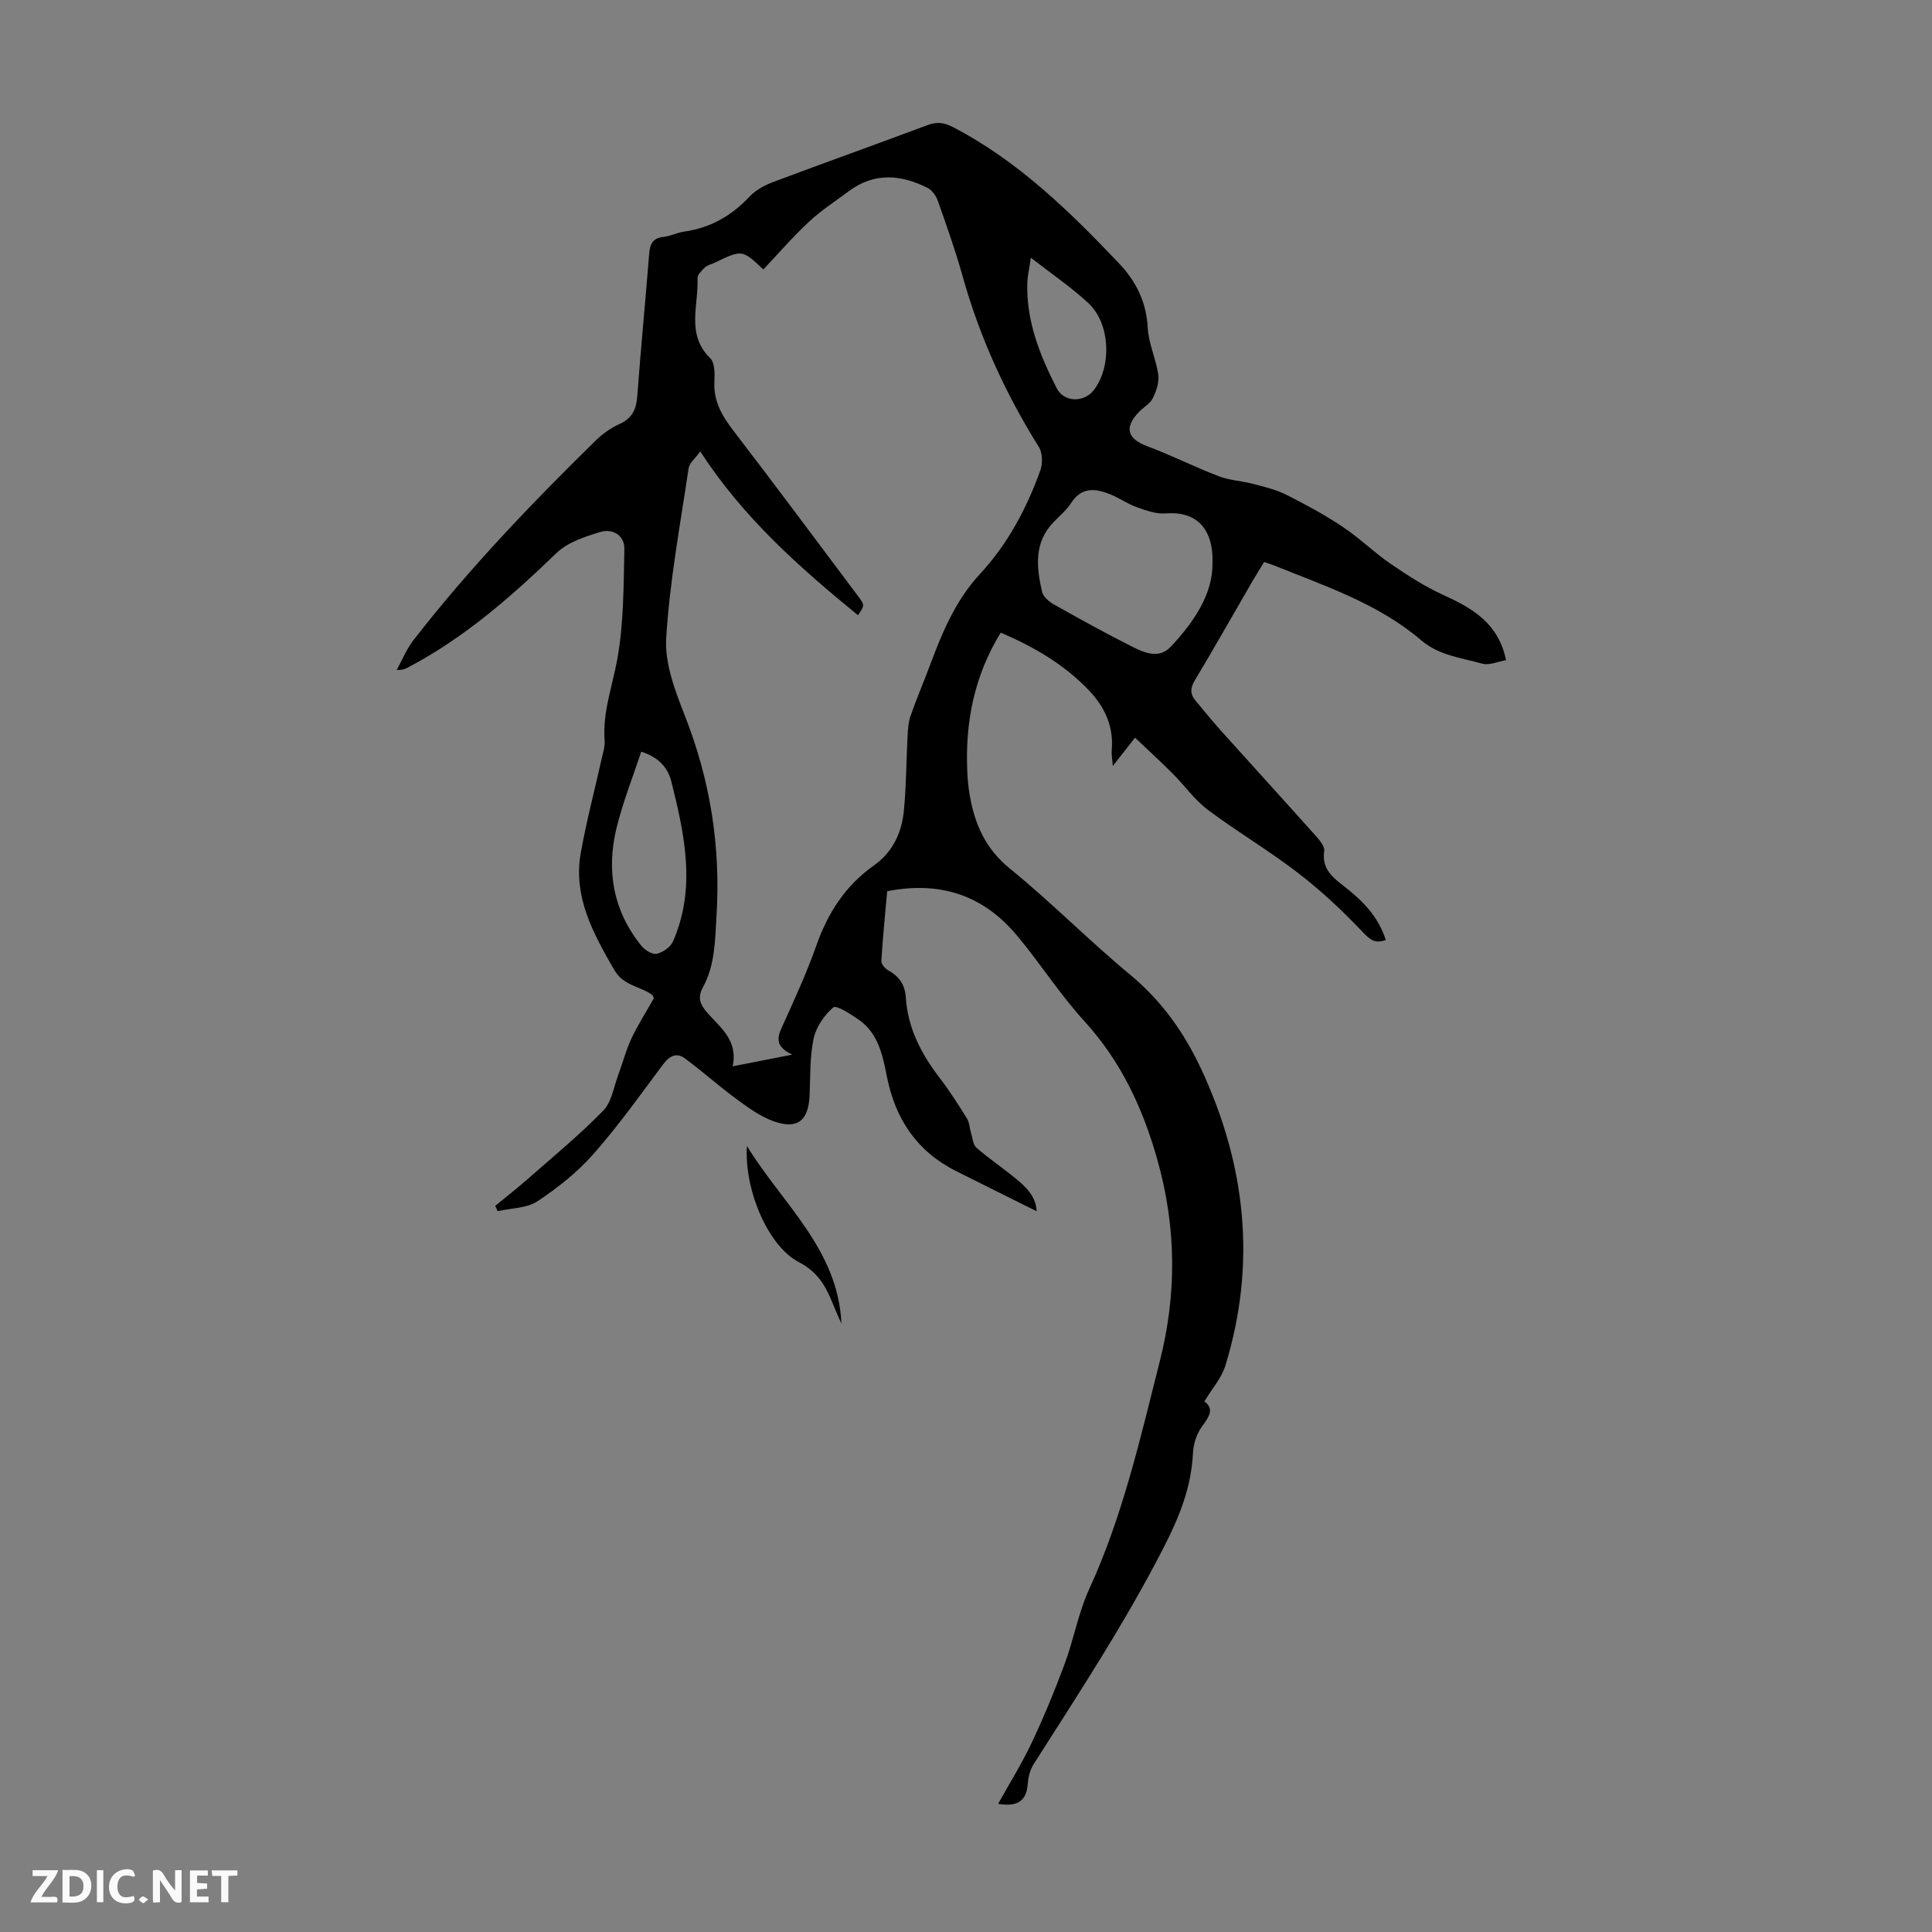 <svg enable-background="new 0 0 400 400" viewBox="0 0 400 400" xmlns="http://www.w3.org/2000/svg"><rect x="0" y="0" width="400" height="400" fill="#808080" stroke="none"/><g fill="#fbfafa"><path d="m37.59 393.81c-.92.31-1.52.05-2-.78-.7-1.2-1.52-2.34-2.47-3.78v4.59c-.55.03-.95.05-1.41.07-.03-.37-.06-.64-.06-.91 0-1.91 0-3.81 0-5.7 1.13-.41 1.77-.03 2.29.91.62 1.11 1.38 2.14 2.31 3.19v-4.2h1.35v6.61z"/><path d="m12.94 393.88v-6.75c1.9.19 3.93-.54 5.37 1.29.8 1.01.78 2.88.03 3.97-1.37 1.97-3.4 1.51-5.4 1.49m1.45-1.22c2.04.12 2.92-.58 2.89-2.21-.03-1.51-.98-2.19-2.89-2z"/><path d="m11.81 393.87h-5.49c.68-2.18 2.47-3.48 3.51-5.45h-3.08v-1.21h5.29c-.71 2.13-2.44 3.48-3.47 5.51.86 0 1.63.04 2.39-.01.79-.05 1.14.21.85 1.16"/><path d="m39.33 393.86v-6.61h3.7v1.07h-2.22v1.52c.68.04 1.34.09 2.07.13v1.07c-.72.05-1.38.09-2.1.14v1.48h2.4v1.19h-3.85z"/><path d="m27.71 388.56c-1.15-.3-2.46-.61-3.1.64-.37.73-.41 1.93-.06 2.67.63 1.35 1.99.93 3.17.68.35.94-.01 1.32-.93 1.46-1.62.25-3.05-.27-3.76-1.48-.73-1.24-.6-3.03.31-4.17.88-1.11 2.71-1.7 4-1.16.32.13.44.74.65 1.12-.1.08-.19.16-.28.24"/><path d="m49.15 387.24v1.07c-.59.02-1.17.05-1.87.08v5.44h-1.48v-5.44h-1.85c-.05-.4-.08-.73-.13-1.15z"/><path d="m20.06 387.21h1.33v6.62h-1.33z"/><path d="m30.68 393.25c-.49.38-.8.79-1.05.76-.32-.05-.6-.45-.9-.7.26-.24.51-.64.8-.67.29-.04.62.3 1.15.61"/></g><path d="m206.65 373.47c2.34-4.21 4.9-8.31 6.95-12.65 2.51-5.32 4.77-10.77 6.81-16.28 1.9-5.12 2.85-10.64 5.12-15.58 6.95-15.16 10.59-31.3 14.64-47.32 3.47-13.75 3.38-27.45-.48-41.27-3.03-10.86-7.54-20.57-15.21-28.98-5.04-5.52-9.1-11.91-13.9-17.67-6.89-8.26-15.75-11.39-26.9-9.2-.42 4.75-.91 9.6-1.21 14.46-.04.63.8 1.58 1.47 1.95 2.27 1.23 3.44 3.02 3.6 5.58.4 6.37 3.22 11.72 7.03 16.69 2.04 2.66 3.85 5.5 5.62 8.35.53.85.54 2.01.85 3 .32 1.05.4 2.43 1.11 3.06 2.52 2.2 5.31 4.09 7.91 6.2 2.34 1.89 4.48 3.96 4.56 6.96-5.58-2.78-11.17-5.54-16.73-8.34-8.09-4.07-12.54-10.8-14.27-19.55-.87-4.4-1.78-8.9-5.77-11.72-1.67-1.18-4.69-3.12-5.32-2.59-1.88 1.59-3.57 4.07-4.08 6.47-.81 3.78-.66 7.78-.83 11.69-.22 5.22-2.44 7.15-7.3 5.47-2.83-.97-5.41-2.87-7.86-4.67-3.66-2.68-7.03-5.74-10.69-8.42-1.7-1.25-3.18-.5-4.48 1.25-4.68 6.28-9.24 12.69-14.41 18.55-3.33 3.78-7.42 7.04-11.64 9.82-2.21 1.46-5.43 1.39-8.2 2.02-.17-.36-.34-.73-.51-1.09 2.25-1.85 4.55-3.64 6.73-5.56 5.28-4.64 10.73-9.13 15.63-14.15 1.75-1.79 2.18-4.91 3.13-7.45.93-2.47 1.56-5.06 2.68-7.43 1.38-2.91 3.13-5.65 4.68-8.39-.17-.34-.21-.6-.36-.71-2.53-1.82-5.92-1.83-7.85-5.17-4.37-7.58-8.55-15.12-6.92-24.25 1.17-6.58 2.9-13.07 4.35-19.6.27-1.19.67-2.42.58-3.61-.45-5.81 1.58-11.17 2.6-16.73 1.37-7.49 1.32-15.27 1.49-22.93.06-2.84-2.43-4.31-4.97-3.54-3.21.98-6.79 2.13-9.1 4.37-9.38 9.06-19.1 17.57-30.72 23.67-.58.3-1.16.6-2.34.51 1.14-2.07 2.04-4.32 3.47-6.16 11.48-14.79 24.42-28.28 37.77-41.37 1.41-1.38 3.14-2.58 4.94-3.4 2.6-1.19 3.42-3.05 3.62-5.75.73-9.82 1.69-19.62 2.46-29.43.16-2.08.76-3.32 3.03-3.55 1.43-.15 2.79-.88 4.21-1.08 5.43-.76 9.82-3.27 13.56-7.26 1.3-1.39 3.22-2.39 5.05-3.07 10.56-3.97 21.2-7.75 31.76-11.71 1.95-.73 3.4-.58 5.28.4 13.45 6.98 24.07 17.36 34.35 28.17 3.58 3.77 5.72 8.05 5.99 13.43.17 3.25 1.72 6.4 2.18 9.66.22 1.55-.4 3.38-1.12 4.85-.56 1.13-1.89 1.86-2.83 2.82-3.2 3.28-2.47 5.62 1.75 7.18 4.98 1.85 9.75 4.28 14.72 6.18 2.24.86 4.76.96 7.11 1.58 2.33.61 4.73 1.18 6.86 2.25 3.99 2 7.95 4.15 11.66 6.62 3.48 2.32 6.51 5.32 9.97 7.69 3.47 2.38 7.07 4.7 10.89 6.44 6.01 2.74 11.41 5.82 12.99 13.49-1.61.27-3.46 1.15-4.94.73-4.33-1.22-8.93-1.68-12.63-4.84-8.85-7.56-19.77-11.18-30.33-15.44-.61-.25-1.25-.44-2.18-.77-.85 1.4-1.73 2.78-2.55 4.2-3.93 6.77-7.77 13.59-11.8 20.3-.97 1.61-.99 2.85.13 4.2 1.79 2.15 3.56 4.31 5.42 6.39 6.51 7.24 13.07 14.44 19.56 21.7.77.86 1.81 2.13 1.67 3.06-.56 3.71 1.81 5.5 4.2 7.36 3.75 2.93 7.02 6.21 8.55 11.06-2.29.84-3.33-.13-4.91-1.79-4.11-4.34-8.53-8.47-13.27-12.11-6.02-4.63-12.6-8.51-18.68-13.07-2.72-2.04-4.76-4.98-7.2-7.43-2.47-2.48-5.06-4.84-7.85-7.49-1.77 2.25-3 3.81-4.6 5.85-.11-1.41-.31-2.34-.23-3.24.44-4.93-1.44-8.99-4.75-12.44-5.1-5.33-11.32-8.97-18.23-11.92-5.51 8.98-7.37 18.56-6.93 28.71.07 1.67.23 3.36.52 5 1.04 5.96 3.24 11.02 8.27 15.11 8.59 6.98 16.39 14.93 24.92 21.99 6.56 5.44 11.22 12.02 14.76 19.62 9.24 19.86 11.44 40.29 4.96 61.36-.78 2.53-2.73 4.7-4.34 7.38 2.09 1.5 1.03 3.13-.48 5.18-1.11 1.5-1.79 3.64-1.88 5.53-.34 6.98-2.76 13.07-5.94 19.3-8.01 15.67-17.63 30.31-27.05 45.1-.74 1.17-1.12 2.72-1.22 4.12-.24 3.19-1.79 4.81-6.13 4.09zm-42.62-155.12c-3.51-1.66-3.15-3.43-2.16-5.64 2.53-5.6 5.12-11.2 7.16-16.98 2.37-6.75 6.04-12.4 11.88-16.53 3.95-2.8 5.79-6.81 6.23-11.38.5-5.1.49-10.26.76-15.38.08-1.42.16-2.91.62-4.23 1.25-3.58 2.75-7.06 4.07-10.61 2.51-6.74 5.3-13.36 10.25-18.7 5.82-6.27 9.7-13.61 12.56-21.54.51-1.42.44-3.61-.33-4.84-6.91-11.07-12.27-22.78-15.78-35.37-1.47-5.27-3.31-10.43-5.13-15.59-.36-1.02-1.18-2.18-2.11-2.65-5.52-2.79-11.04-3.26-16.32.68-2.77 2.07-5.71 3.96-8.22 6.3-3.34 3.11-6.33 6.58-9.47 9.9-4.38-4.13-4.38-4.13-10.01-1.43-.71.34-1.55.51-2.1 1.02-.66.62-1.56 1.53-1.52 2.27.25 5.57-2.42 11.56 2.63 16.5.96.94.95 3.19.87 4.81-.22 4.08 1.58 7.15 3.97 10.26 8.66 11.26 17.12 22.68 25.65 34.04 1.54 2.05 1.52 2.06.1 4.11-12.07-9.87-23.7-20.12-32.65-33.9-1.04 1.45-2.25 2.38-2.41 3.48-1.74 11.71-3.93 23.4-4.64 35.18-.32 5.29 1.88 10.98 3.89 16.12 5.24 13.34 7.4 26.99 6.53 41.29-.31 5.17-.29 10.26-2.84 14.92-1.07 1.96-.65 3.38.8 5.07 2.68 3.13 6.55 5.73 5.38 11.24 4.06-.8 7.62-1.5 12.34-2.42zm87-101.81c.23-7.38-3.62-10.74-9.66-10.24-1.96.16-4.08-.61-6-1.29-1.88-.66-3.56-1.87-5.42-2.63-3.08-1.26-5.98-1.66-8.19 1.77-.95 1.48-2.38 2.66-3.63 3.95-4.11 4.26-3.55 9.35-2.38 14.43.23 1.01 1.41 2.02 2.4 2.58 5.22 2.95 10.48 5.85 15.83 8.56 2.67 1.35 5.86 2.93 8.39.25 4.9-5.19 8.78-11.05 8.66-17.38zm-118.28 39.08c-1.77 5.41-3.84 10.57-5.13 15.91-2.12 8.82-.64 17.13 5.2 24.32.71.88 2.25 1.82 3.15 1.62 1.28-.29 2.86-1.39 3.37-2.56 4.82-11.05 2.41-22.12-.35-33.11-.68-2.71-2.43-4.96-6.24-6.18zm80.68-102.26c-.36 2.45-.68 3.75-.73 5.06-.28 7.95 2.56 15.08 6.09 21.97 1.51 2.95 5.7 3.03 7.75.28 3.67-4.92 3.32-13.68-1.17-17.88-3.46-3.24-7.44-5.92-11.94-9.43z" fill="#010000"/><path d="m154.65 237.27c7.26 11.9 18.88 21.37 19.56 36.78-.42-.96-.87-1.9-1.26-2.87-1.61-3.96-2.98-7.49-7.52-9.85-6.63-3.44-11.39-15.37-10.78-24.06z" fill="#010000"/></svg>
